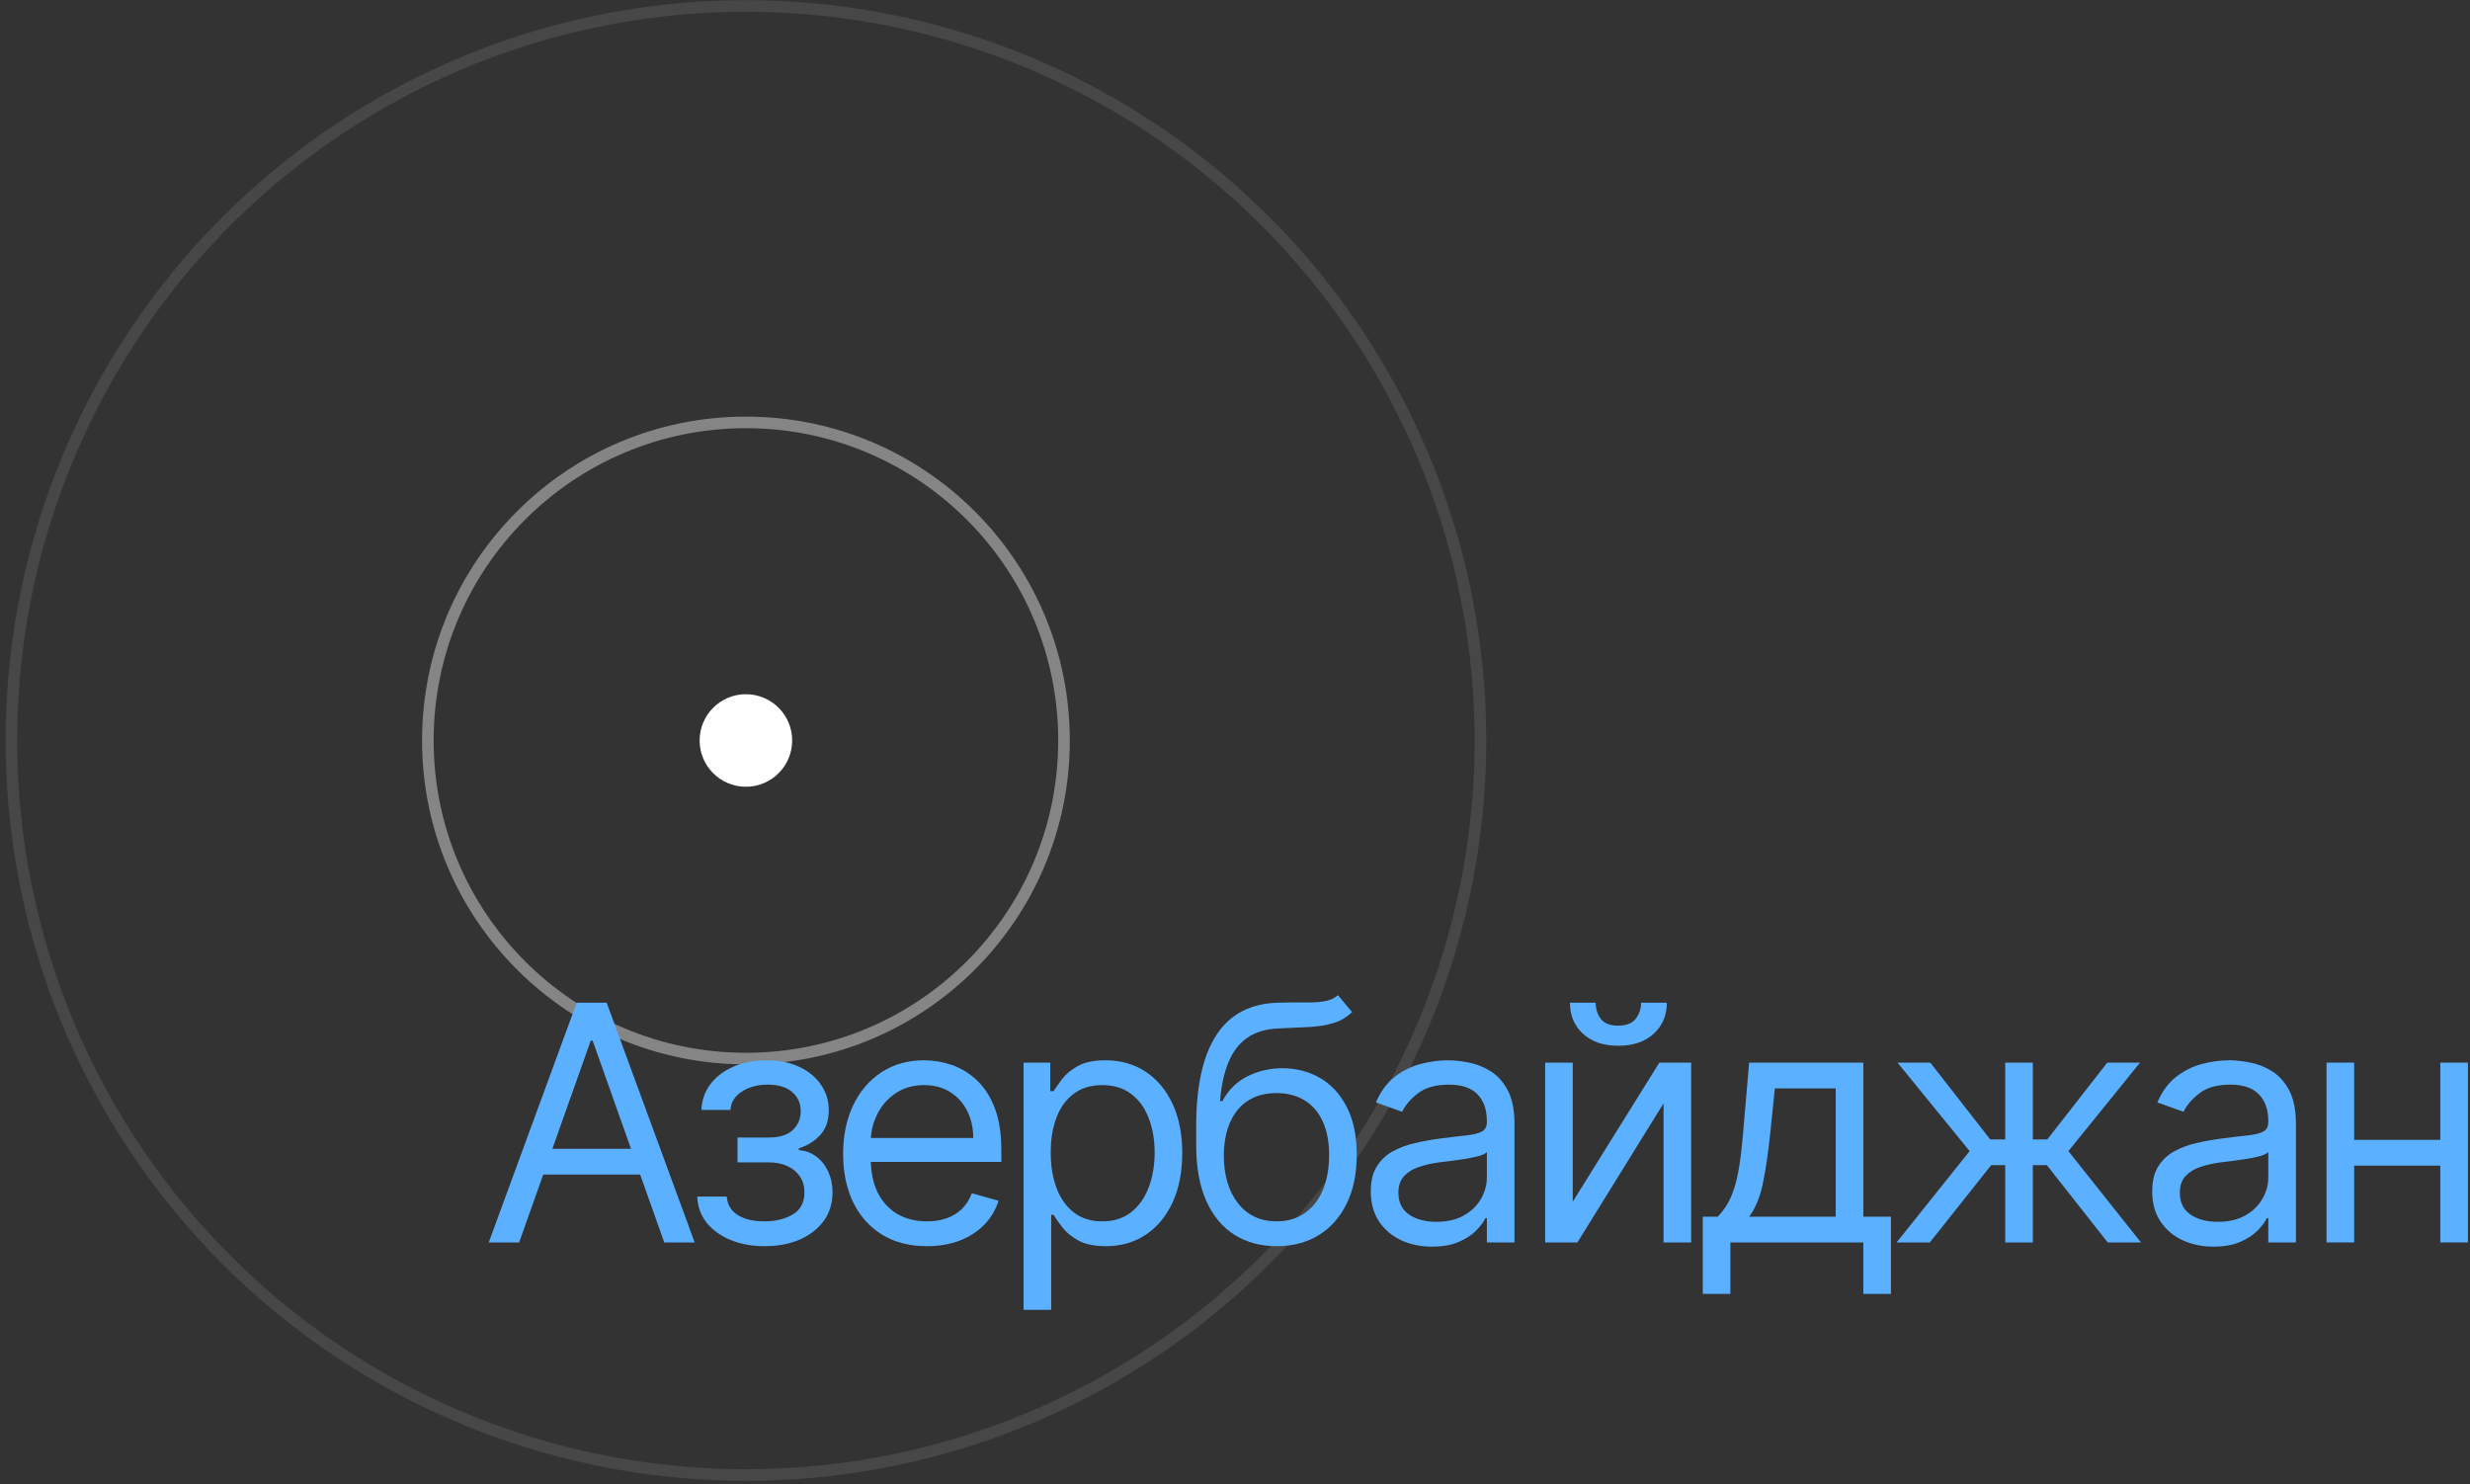 <?xml version="1.0" encoding="UTF-8"?> <svg xmlns="http://www.w3.org/2000/svg" width="213" height="128" viewBox="0 0 213 128" fill="none"><rect x="0" y="0" width="213" height="128" fill="#333333" stroke="none"/><circle cx="64.322" cy="63.855" r="3.99" fill="white"></circle><circle opacity="0.1" cx="64.325" cy="63.856" r="63.341" stroke="white"></circle><circle opacity="0.4" cx="64.325" cy="63.855" r="27.43" stroke="white"></circle><path d="M44.768 107.139H42.145L49.733 86.466H52.316L59.905 107.139H57.281L51.105 89.736H50.944L44.768 107.139ZM45.737 99.063H56.313V101.284H45.737V99.063Z" fill="#5BB0FF"></path><path d="M60.127 103.182H62.67C62.724 103.881 63.041 104.413 63.619 104.777C64.204 105.14 64.965 105.322 65.9 105.322C66.855 105.322 67.672 105.126 68.352 104.736C69.031 104.339 69.371 103.7 69.371 102.818C69.371 102.3 69.243 101.849 68.988 101.466C68.732 101.075 68.372 100.773 67.908 100.557C67.444 100.342 66.895 100.234 66.263 100.234H63.599V98.094H66.263C67.212 98.094 67.911 97.879 68.362 97.448C68.819 97.017 69.048 96.479 69.048 95.833C69.048 95.14 68.803 94.585 68.311 94.168C67.82 93.744 67.124 93.532 66.223 93.532C65.314 93.532 64.558 93.737 63.952 94.147C63.347 94.551 63.027 95.073 62.993 95.712H60.491C60.518 94.878 60.773 94.141 61.258 93.501C61.742 92.855 62.401 92.351 63.236 91.987C64.07 91.617 65.025 91.432 66.102 91.432C67.191 91.432 68.137 91.624 68.937 92.007C69.745 92.384 70.367 92.899 70.804 93.552C71.248 94.198 71.47 94.931 71.47 95.752C71.47 96.627 71.225 97.334 70.733 97.872C70.242 98.41 69.627 98.794 68.887 99.023V99.184C69.472 99.225 69.98 99.413 70.41 99.75C70.848 100.079 71.188 100.513 71.43 101.052C71.672 101.583 71.793 102.172 71.793 102.818C71.793 103.76 71.541 104.581 71.036 105.281C70.532 105.974 69.839 106.513 68.957 106.896C68.076 107.273 67.07 107.462 65.94 107.462C64.844 107.462 63.861 107.283 62.993 106.927C62.126 106.563 61.436 106.062 60.925 105.423C60.42 104.777 60.154 104.03 60.127 103.182Z" fill="#5BB0FF"></path><path d="M79.932 107.462C78.439 107.462 77.15 107.132 76.067 106.472C74.991 105.806 74.16 104.877 73.575 103.686C72.996 102.489 72.707 101.096 72.707 99.507C72.707 97.919 72.996 96.519 73.575 95.308C74.16 94.09 74.974 93.141 76.017 92.462C77.066 91.775 78.29 91.432 79.69 91.432C80.497 91.432 81.294 91.567 82.081 91.836C82.868 92.105 83.585 92.543 84.231 93.148C84.877 93.747 85.391 94.541 85.775 95.53C86.158 96.519 86.35 97.738 86.35 99.184V100.194H74.402V98.135H83.928C83.928 97.26 83.753 96.479 83.403 95.793C83.06 95.106 82.569 94.565 81.93 94.168C81.298 93.771 80.551 93.572 79.69 93.572C78.741 93.572 77.921 93.808 77.228 94.279C76.541 94.743 76.013 95.349 75.643 96.096C75.273 96.843 75.088 97.643 75.088 98.498V99.871C75.088 101.042 75.29 102.034 75.694 102.849C76.104 103.656 76.672 104.272 77.399 104.696C78.126 105.113 78.97 105.322 79.932 105.322C80.558 105.322 81.123 105.234 81.627 105.059C82.139 104.877 82.579 104.608 82.949 104.252C83.319 103.888 83.605 103.437 83.807 102.899L86.108 103.545C85.866 104.326 85.459 105.012 84.887 105.604C84.315 106.19 83.609 106.647 82.768 106.977C81.927 107.3 80.981 107.462 79.932 107.462Z" fill="#5BB0FF"></path><path d="M88.268 112.953V91.634H90.569V94.097H90.851C91.026 93.828 91.268 93.485 91.578 93.067C91.894 92.643 92.345 92.267 92.93 91.937C93.522 91.6 94.323 91.432 95.332 91.432C96.637 91.432 97.787 91.758 98.783 92.411C99.778 93.064 100.556 93.989 101.114 95.187C101.672 96.385 101.951 97.798 101.951 99.427C101.951 101.069 101.672 102.492 101.114 103.696C100.556 104.894 99.782 105.823 98.793 106.482C97.804 107.135 96.664 107.462 95.372 107.462C94.376 107.462 93.579 107.297 92.98 106.967C92.382 106.63 91.921 106.25 91.598 105.826C91.275 105.396 91.026 105.039 90.851 104.756H90.649V112.953H88.268ZM90.609 99.386C90.609 100.557 90.781 101.59 91.124 102.485C91.467 103.373 91.968 104.07 92.627 104.575C93.286 105.073 94.094 105.322 95.049 105.322C96.045 105.322 96.876 105.059 97.542 104.534C98.214 104.003 98.719 103.289 99.055 102.394C99.398 101.493 99.57 100.49 99.57 99.386C99.57 98.296 99.402 97.314 99.065 96.439C98.736 95.557 98.234 94.861 97.562 94.349C96.896 93.831 96.058 93.572 95.049 93.572C94.08 93.572 93.266 93.818 92.607 94.309C91.948 94.793 91.45 95.473 91.114 96.348C90.777 97.216 90.609 98.229 90.609 99.386Z" fill="#5BB0FF"></path><path d="M115.383 85.82L116.594 87.273C116.123 87.731 115.578 88.051 114.959 88.232C114.341 88.414 113.641 88.525 112.86 88.565C112.08 88.606 111.212 88.646 110.257 88.686C109.181 88.727 108.289 88.989 107.583 89.474C106.876 89.958 106.331 90.658 105.948 91.573C105.565 92.489 105.319 93.612 105.211 94.945H105.413C105.938 93.976 106.664 93.263 107.593 92.805C108.521 92.347 109.517 92.118 110.58 92.118C111.791 92.118 112.881 92.401 113.849 92.966C114.818 93.532 115.585 94.37 116.15 95.48C116.715 96.59 116.998 97.96 116.998 99.588C116.998 101.21 116.709 102.61 116.13 103.787C115.558 104.965 114.754 105.873 113.718 106.513C112.689 107.145 111.481 107.462 110.095 107.462C108.71 107.462 107.495 107.135 106.453 106.482C105.41 105.823 104.599 104.847 104.021 103.555C103.442 102.256 103.153 100.651 103.153 98.74V97.085C103.153 93.633 103.738 91.015 104.909 89.232C106.086 87.448 107.855 86.526 110.217 86.466C111.051 86.439 111.794 86.432 112.447 86.446C113.099 86.459 113.668 86.429 114.152 86.355C114.637 86.281 115.047 86.103 115.383 85.82ZM110.095 105.322C111.031 105.322 111.835 105.086 112.507 104.615C113.187 104.144 113.708 103.481 114.071 102.626C114.435 101.765 114.616 100.752 114.616 99.588C114.616 98.458 114.431 97.495 114.061 96.701C113.698 95.907 113.177 95.302 112.497 94.884C111.818 94.467 111.004 94.258 110.055 94.258C109.362 94.258 108.74 94.376 108.188 94.612C107.637 94.847 107.166 95.194 106.775 95.651C106.385 96.109 106.083 96.668 105.867 97.327C105.659 97.987 105.548 98.74 105.534 99.588C105.534 101.324 105.941 102.714 106.755 103.757C107.569 104.8 108.683 105.322 110.095 105.322Z" fill="#5BB0FF"></path><path d="M123.497 107.502C122.515 107.502 121.623 107.317 120.823 106.947C120.022 106.57 119.387 106.028 118.916 105.322C118.445 104.608 118.209 103.747 118.209 102.738C118.209 101.849 118.384 101.129 118.734 100.577C119.084 100.019 119.551 99.581 120.137 99.265C120.722 98.949 121.368 98.713 122.074 98.559C122.787 98.397 123.504 98.269 124.224 98.175C125.165 98.054 125.929 97.963 126.514 97.902C127.106 97.835 127.537 97.724 127.806 97.569C128.082 97.415 128.22 97.145 128.22 96.762V96.681C128.22 95.685 127.947 94.911 127.402 94.359C126.864 93.808 126.047 93.532 124.95 93.532C123.813 93.532 122.922 93.781 122.276 94.279C121.63 94.777 121.176 95.308 120.914 95.874L118.653 95.066C119.057 94.124 119.595 93.39 120.268 92.865C120.947 92.334 121.687 91.964 122.488 91.755C123.295 91.54 124.089 91.432 124.869 91.432C125.367 91.432 125.939 91.493 126.585 91.614C127.238 91.728 127.867 91.967 128.472 92.331C129.084 92.694 129.592 93.242 129.996 93.976C130.399 94.709 130.601 95.692 130.601 96.923V107.139H128.22V105.039H128.099C127.937 105.375 127.668 105.735 127.291 106.119C126.915 106.503 126.413 106.829 125.788 107.098C125.162 107.367 124.399 107.502 123.497 107.502ZM123.86 105.362C124.802 105.362 125.596 105.177 126.242 104.807C126.894 104.437 127.386 103.959 127.715 103.373C128.052 102.788 128.22 102.172 128.22 101.526V99.346C128.119 99.467 127.897 99.578 127.554 99.679C127.217 99.773 126.827 99.857 126.383 99.931C125.946 99.999 125.519 100.059 125.102 100.113C124.691 100.16 124.358 100.201 124.103 100.234C123.484 100.315 122.905 100.446 122.367 100.628C121.835 100.803 121.405 101.069 121.075 101.425C120.752 101.775 120.591 102.253 120.591 102.859C120.591 103.686 120.897 104.312 121.509 104.736C122.128 105.153 122.912 105.362 123.86 105.362Z" fill="#5BB0FF"></path><path d="M135.625 103.626L143.092 91.634H145.837V107.139H143.455V95.147L136.028 107.139H133.243V91.634H135.625V103.626ZM141.518 86.466H143.738C143.738 87.556 143.361 88.448 142.608 89.141C141.854 89.834 140.832 90.18 139.54 90.18C138.269 90.18 137.256 89.834 136.503 89.141C135.756 88.448 135.382 87.556 135.382 86.466H137.602C137.602 86.991 137.747 87.452 138.036 87.849C138.332 88.246 138.834 88.444 139.54 88.444C140.246 88.444 140.751 88.246 141.054 87.849C141.363 87.452 141.518 86.991 141.518 86.466Z" fill="#5BB0FF"></path><path d="M146.839 111.58V104.918H148.131C148.447 104.588 148.719 104.231 148.948 103.848C149.177 103.464 149.375 103.01 149.543 102.485C149.718 101.954 149.866 101.308 149.987 100.547C150.108 99.78 150.216 98.855 150.31 97.771L150.835 91.634H160.684V104.918H163.066V111.58H160.684V107.139H149.22V111.58H146.839ZM150.835 104.918H158.303V93.855H153.055L152.651 97.771C152.483 99.393 152.275 100.81 152.026 102.021C151.777 103.232 151.38 104.198 150.835 104.918Z" fill="#5BB0FF"></path><path d="M163.553 107.139L169.85 99.265L163.634 91.634H166.459L171.626 98.256H172.918V91.634H175.299V98.256H176.55L181.717 91.634H184.543L178.367 99.265L184.623 107.139H181.757L176.51 100.476H175.299V107.139H172.918V100.476H171.707L166.419 107.139H163.553Z" fill="#5BB0FF"></path><path d="M190.883 107.502C189.901 107.502 189.009 107.317 188.209 106.947C187.408 106.57 186.772 106.028 186.301 105.322C185.831 104.608 185.595 103.747 185.595 102.738C185.595 101.849 185.77 101.129 186.12 100.577C186.47 100.019 186.937 99.581 187.523 99.265C188.108 98.949 188.754 98.713 189.46 98.559C190.173 98.397 190.89 98.269 191.609 98.175C192.551 98.054 193.315 97.963 193.9 97.902C194.492 97.835 194.923 97.724 195.192 97.569C195.468 97.415 195.606 97.145 195.606 96.762V96.681C195.606 95.685 195.333 94.911 194.788 94.359C194.25 93.808 193.433 93.532 192.336 93.532C191.199 93.532 190.308 93.781 189.662 94.279C189.016 94.777 188.562 95.308 188.3 95.874L186.039 95.066C186.443 94.124 186.981 93.39 187.654 92.865C188.333 92.334 189.073 91.964 189.874 91.755C190.681 91.54 191.475 91.432 192.255 91.432C192.753 91.432 193.325 91.493 193.971 91.614C194.623 91.728 195.252 91.967 195.858 92.331C196.47 92.694 196.978 93.242 197.382 93.976C197.785 94.709 197.987 95.692 197.987 96.923V107.139H195.606V105.039H195.485C195.323 105.375 195.054 105.735 194.677 106.119C194.3 106.503 193.799 106.829 193.174 107.098C192.548 107.367 191.784 107.502 190.883 107.502ZM191.246 105.362C192.188 105.362 192.982 105.177 193.628 104.807C194.28 104.437 194.771 103.959 195.101 103.373C195.437 102.788 195.606 102.172 195.606 101.526V99.346C195.505 99.467 195.283 99.578 194.94 99.679C194.603 99.773 194.213 99.857 193.769 99.931C193.332 99.999 192.905 100.059 192.487 100.113C192.077 100.16 191.744 100.201 191.488 100.234C190.869 100.315 190.291 100.446 189.753 100.628C189.221 100.803 188.791 101.069 188.461 101.425C188.138 101.775 187.977 102.253 187.977 102.859C187.977 103.686 188.283 104.312 188.895 104.736C189.514 105.153 190.298 105.362 191.246 105.362Z" fill="#5BB0FF"></path><path d="M211.003 98.296V100.517H202.445V98.296H211.003ZM203.01 91.634V107.139H200.629V91.634H203.01ZM212.819 91.634V107.139H210.438V91.634H212.819Z" fill="#5BB0FF"></path></svg> 